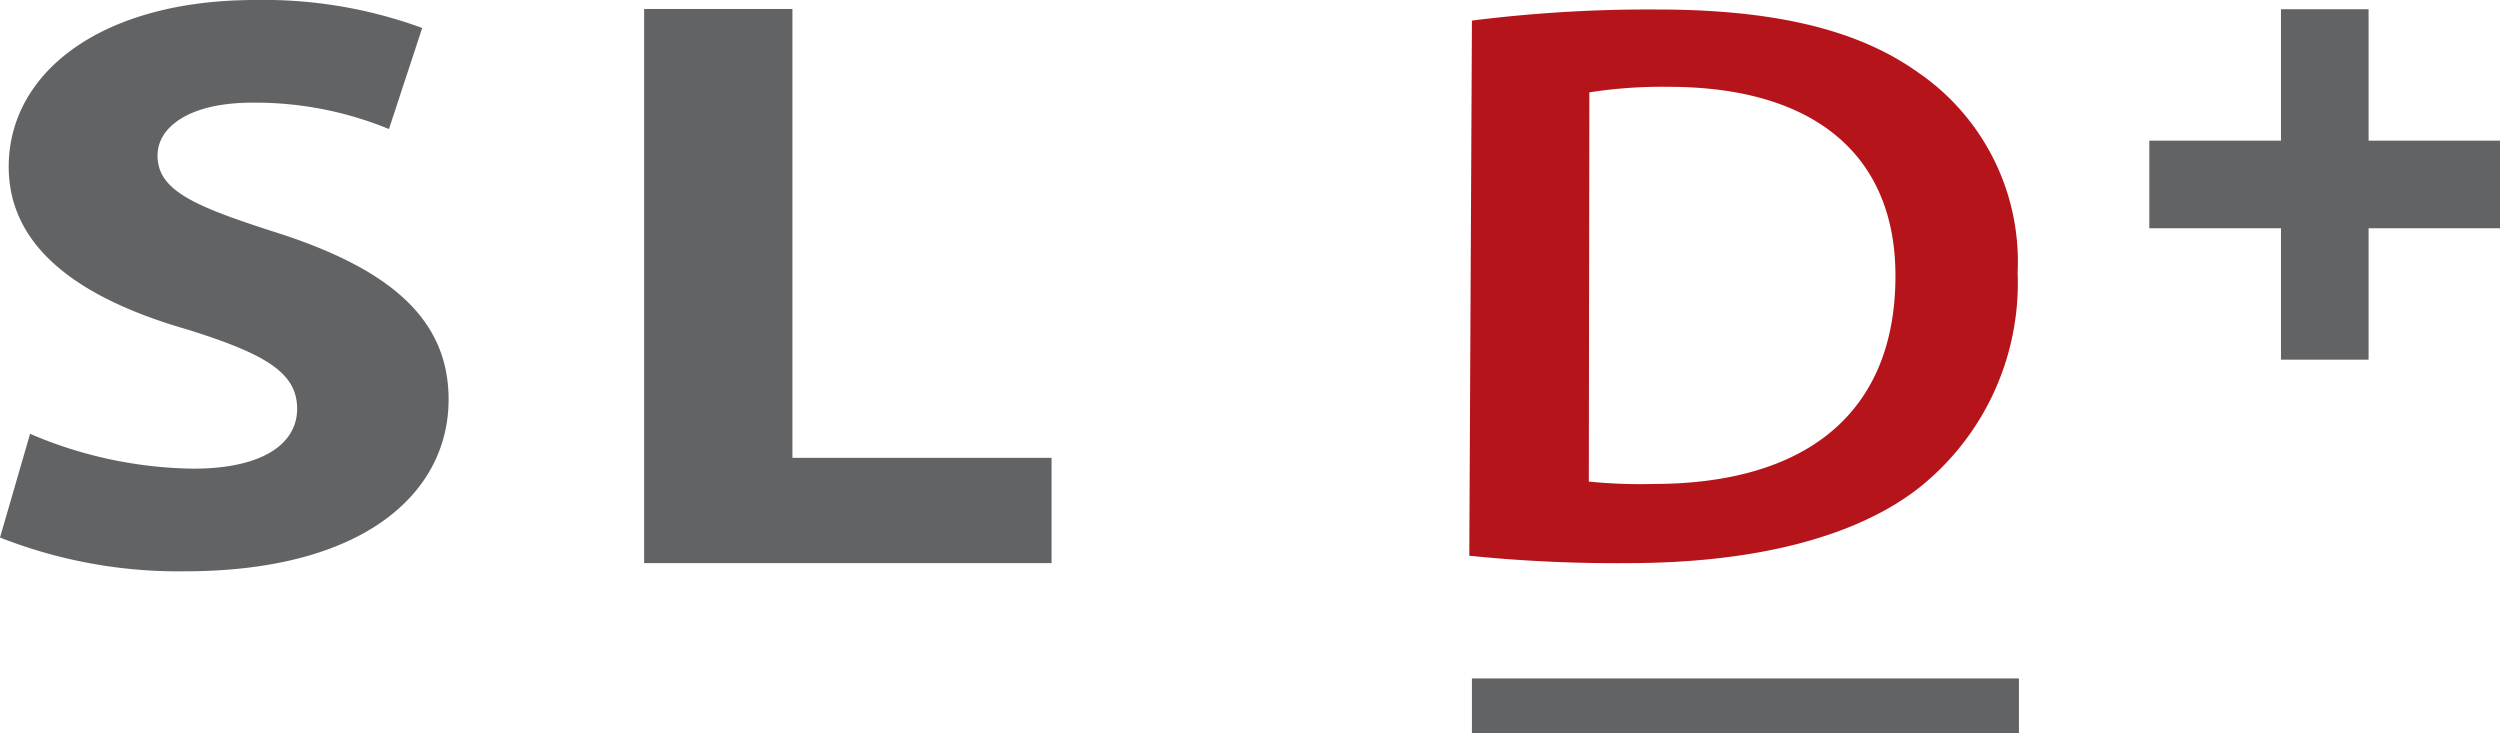 <svg xmlns="http://www.w3.org/2000/svg" viewBox="0 0 94.74 27.79"><defs><style>.cls-1{fill:#626365;}.cls-2{fill:#b6141b;}</style></defs><title>Asset 3</title><g id="Layer_2" data-name="Layer 2"><g id="Layer_1-2" data-name="Layer 1"><path class="cls-1" d="M1.14,16.44a16.15,16.15,0,0,0,6.19,1.32c2.57,0,3.93-.91,3.93-2.27s-1.18-2.07-4.15-3C3,11.31.33,9.38.33,6.32.33,2.74,3.85,0,9.68,0A17.43,17.43,0,0,1,16,1.06L14.74,4.89a13.36,13.36,0,0,0-5.17-1c-2.42,0-3.6.94-3.6,2,0,1.34,1.4,1.93,4.59,2.95C14.92,10.25,17,12.18,17,15.14c0,3.52-3.18,6.51-10,6.51a18.45,18.45,0,0,1-7-1.28Z"/><polygon class="cls-1" points="24.41 0.34 24.41 21.34 39.85 21.34 39.85 17.35 30.03 17.35 30.03 0.34 24.41 0.34"/><rect class="cls-1" x="55.78" y="25.71" width="20.73" height="2.08"/><path class="cls-2" d="M60.21,18.25a19.61,19.61,0,0,0,2.44.09c5.76,0,9.18-2.66,9.18-7.89,0-4.56-3.06-7.16-8.6-7.16a17.81,17.81,0,0,0-3,.21ZM55.78.78a53.43,53.43,0,0,1,7-.42c4.54,0,7.67.79,9.9,2.38a8.69,8.69,0,0,1,3.78,7.59,9.91,9.91,0,0,1-3.78,8.19c-2.42,1.87-6.27,2.82-11,2.82a54.61,54.61,0,0,1-6-.28Z"/><polygon class="cls-1" points="89.76 8.65 89.76 13.63 86.44 13.63 86.44 8.65 81.45 8.65 81.45 5.33 86.44 5.33 86.44 0.35 89.76 0.35 89.76 5.33 94.74 5.33 94.74 8.65 89.76 8.65"/></g></g></svg>